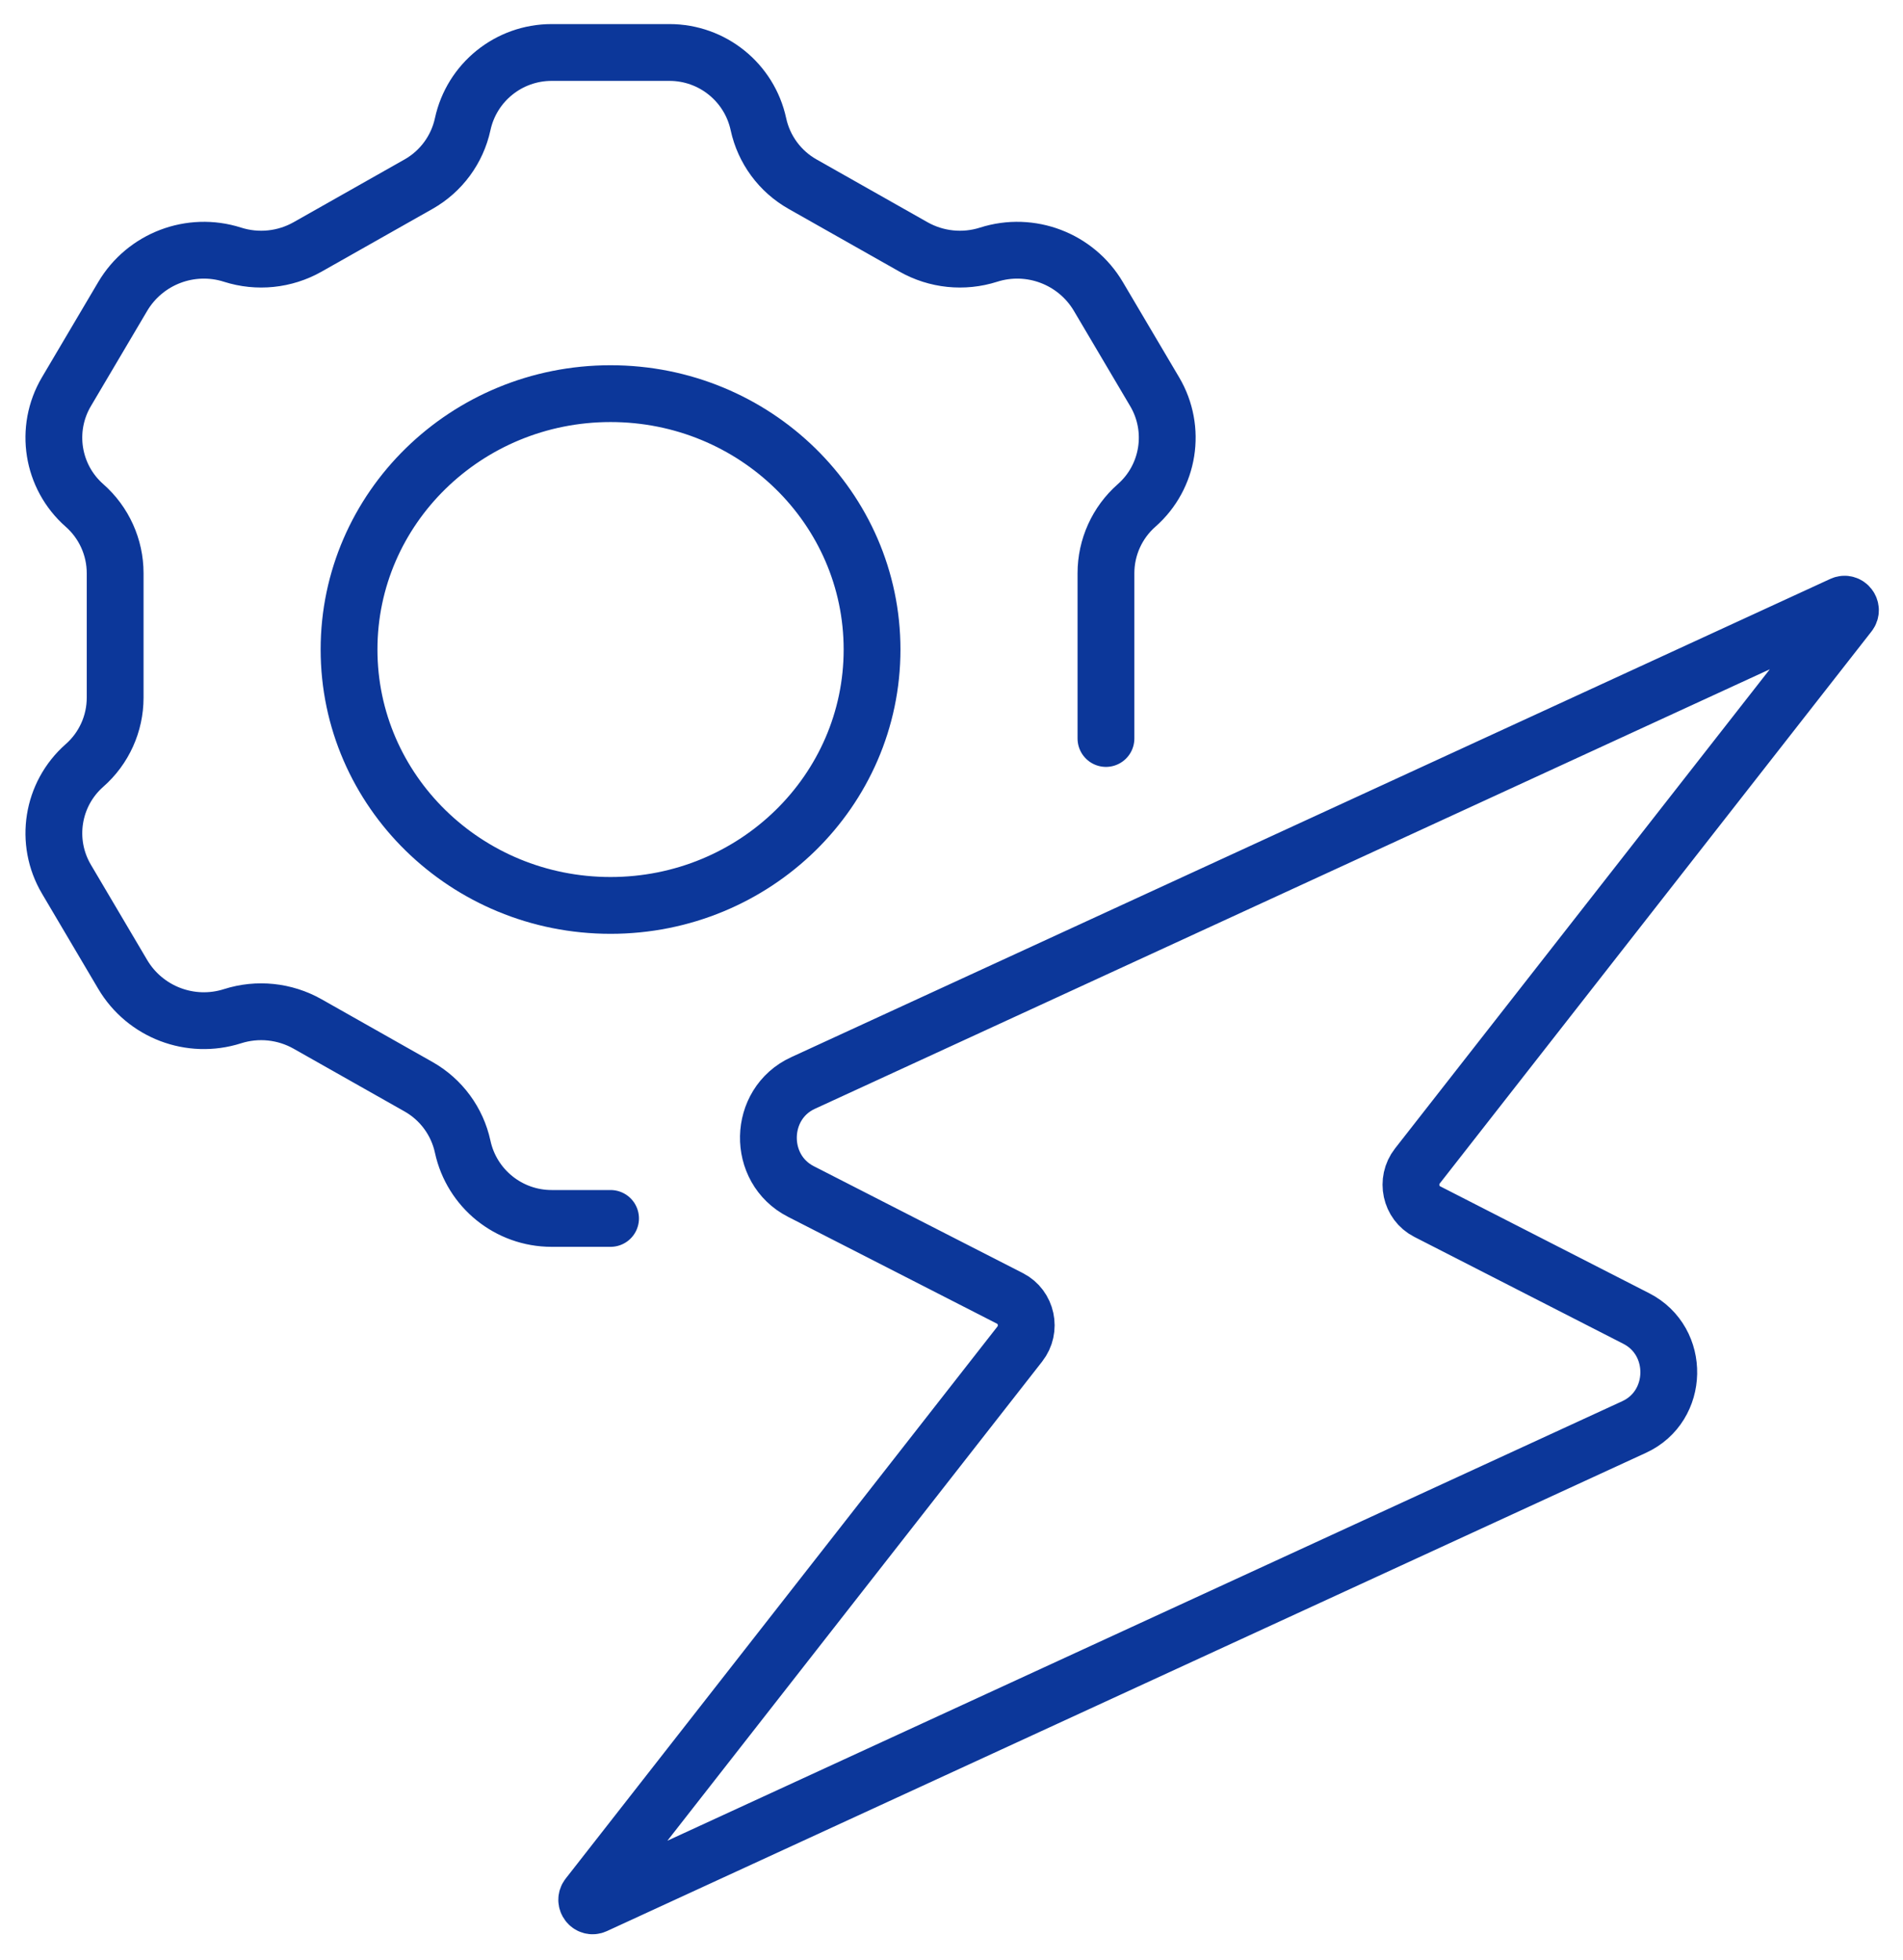 <?xml version="1.0" encoding="UTF-8"?> <svg xmlns="http://www.w3.org/2000/svg" width="67" height="69" viewBox="0 0 67 69" fill="none"><path d="M38.938 26.002L38.938 20.183C38.938 19.269 39.331 18.4 40.017 17.796V17.796C41.163 16.788 41.43 15.107 40.653 13.793L38.673 10.442C37.886 9.109 36.281 8.497 34.806 8.967V8.967C33.925 9.248 32.967 9.149 32.162 8.694L28.256 6.484C27.46 6.034 26.895 5.266 26.702 4.373V4.373C26.383 2.899 25.079 1.848 23.571 1.848H19.421C17.913 1.848 16.609 2.899 16.29 4.373V4.373C16.097 5.266 15.531 6.034 14.736 6.484L10.83 8.694C10.025 9.149 9.067 9.248 8.186 8.967V8.967C6.711 8.497 5.106 9.109 4.318 10.442L2.338 13.793C1.562 15.107 1.829 16.788 2.975 17.796V17.796C3.661 18.4 4.054 19.269 4.054 20.183L4.054 24.565C4.054 25.479 3.661 26.348 2.975 26.951V26.951C1.829 27.96 1.562 29.64 2.339 30.955L4.318 34.305C5.106 35.639 6.711 36.25 8.186 35.78V35.78C9.067 35.499 10.025 35.599 10.83 36.054L14.736 38.263C15.531 38.713 16.097 39.481 16.29 40.374V40.374C16.609 41.848 17.913 42.9 19.421 42.9H21.496M30.703 22.869C30.703 27.845 26.581 31.879 21.496 31.879C16.411 31.879 12.289 27.845 12.289 22.869C12.289 17.894 16.411 13.86 21.496 13.86C26.581 13.86 30.703 17.894 30.703 22.869ZM49.903 41.053L65.103 21.617C65.239 21.443 65.055 21.201 64.857 21.292L28.272 38.132C26.683 38.863 26.638 41.154 28.196 41.951L35.56 45.717C36.148 46.018 36.316 46.797 35.904 47.323L20.704 66.759C20.568 66.932 20.752 67.175 20.95 67.084L57.535 50.243C59.124 49.512 59.169 47.222 57.611 46.425L50.247 42.658C49.659 42.357 49.492 41.578 49.903 41.053Z" stroke="#0C379A" stroke-width="2" stroke-linecap="round"></path></svg> 